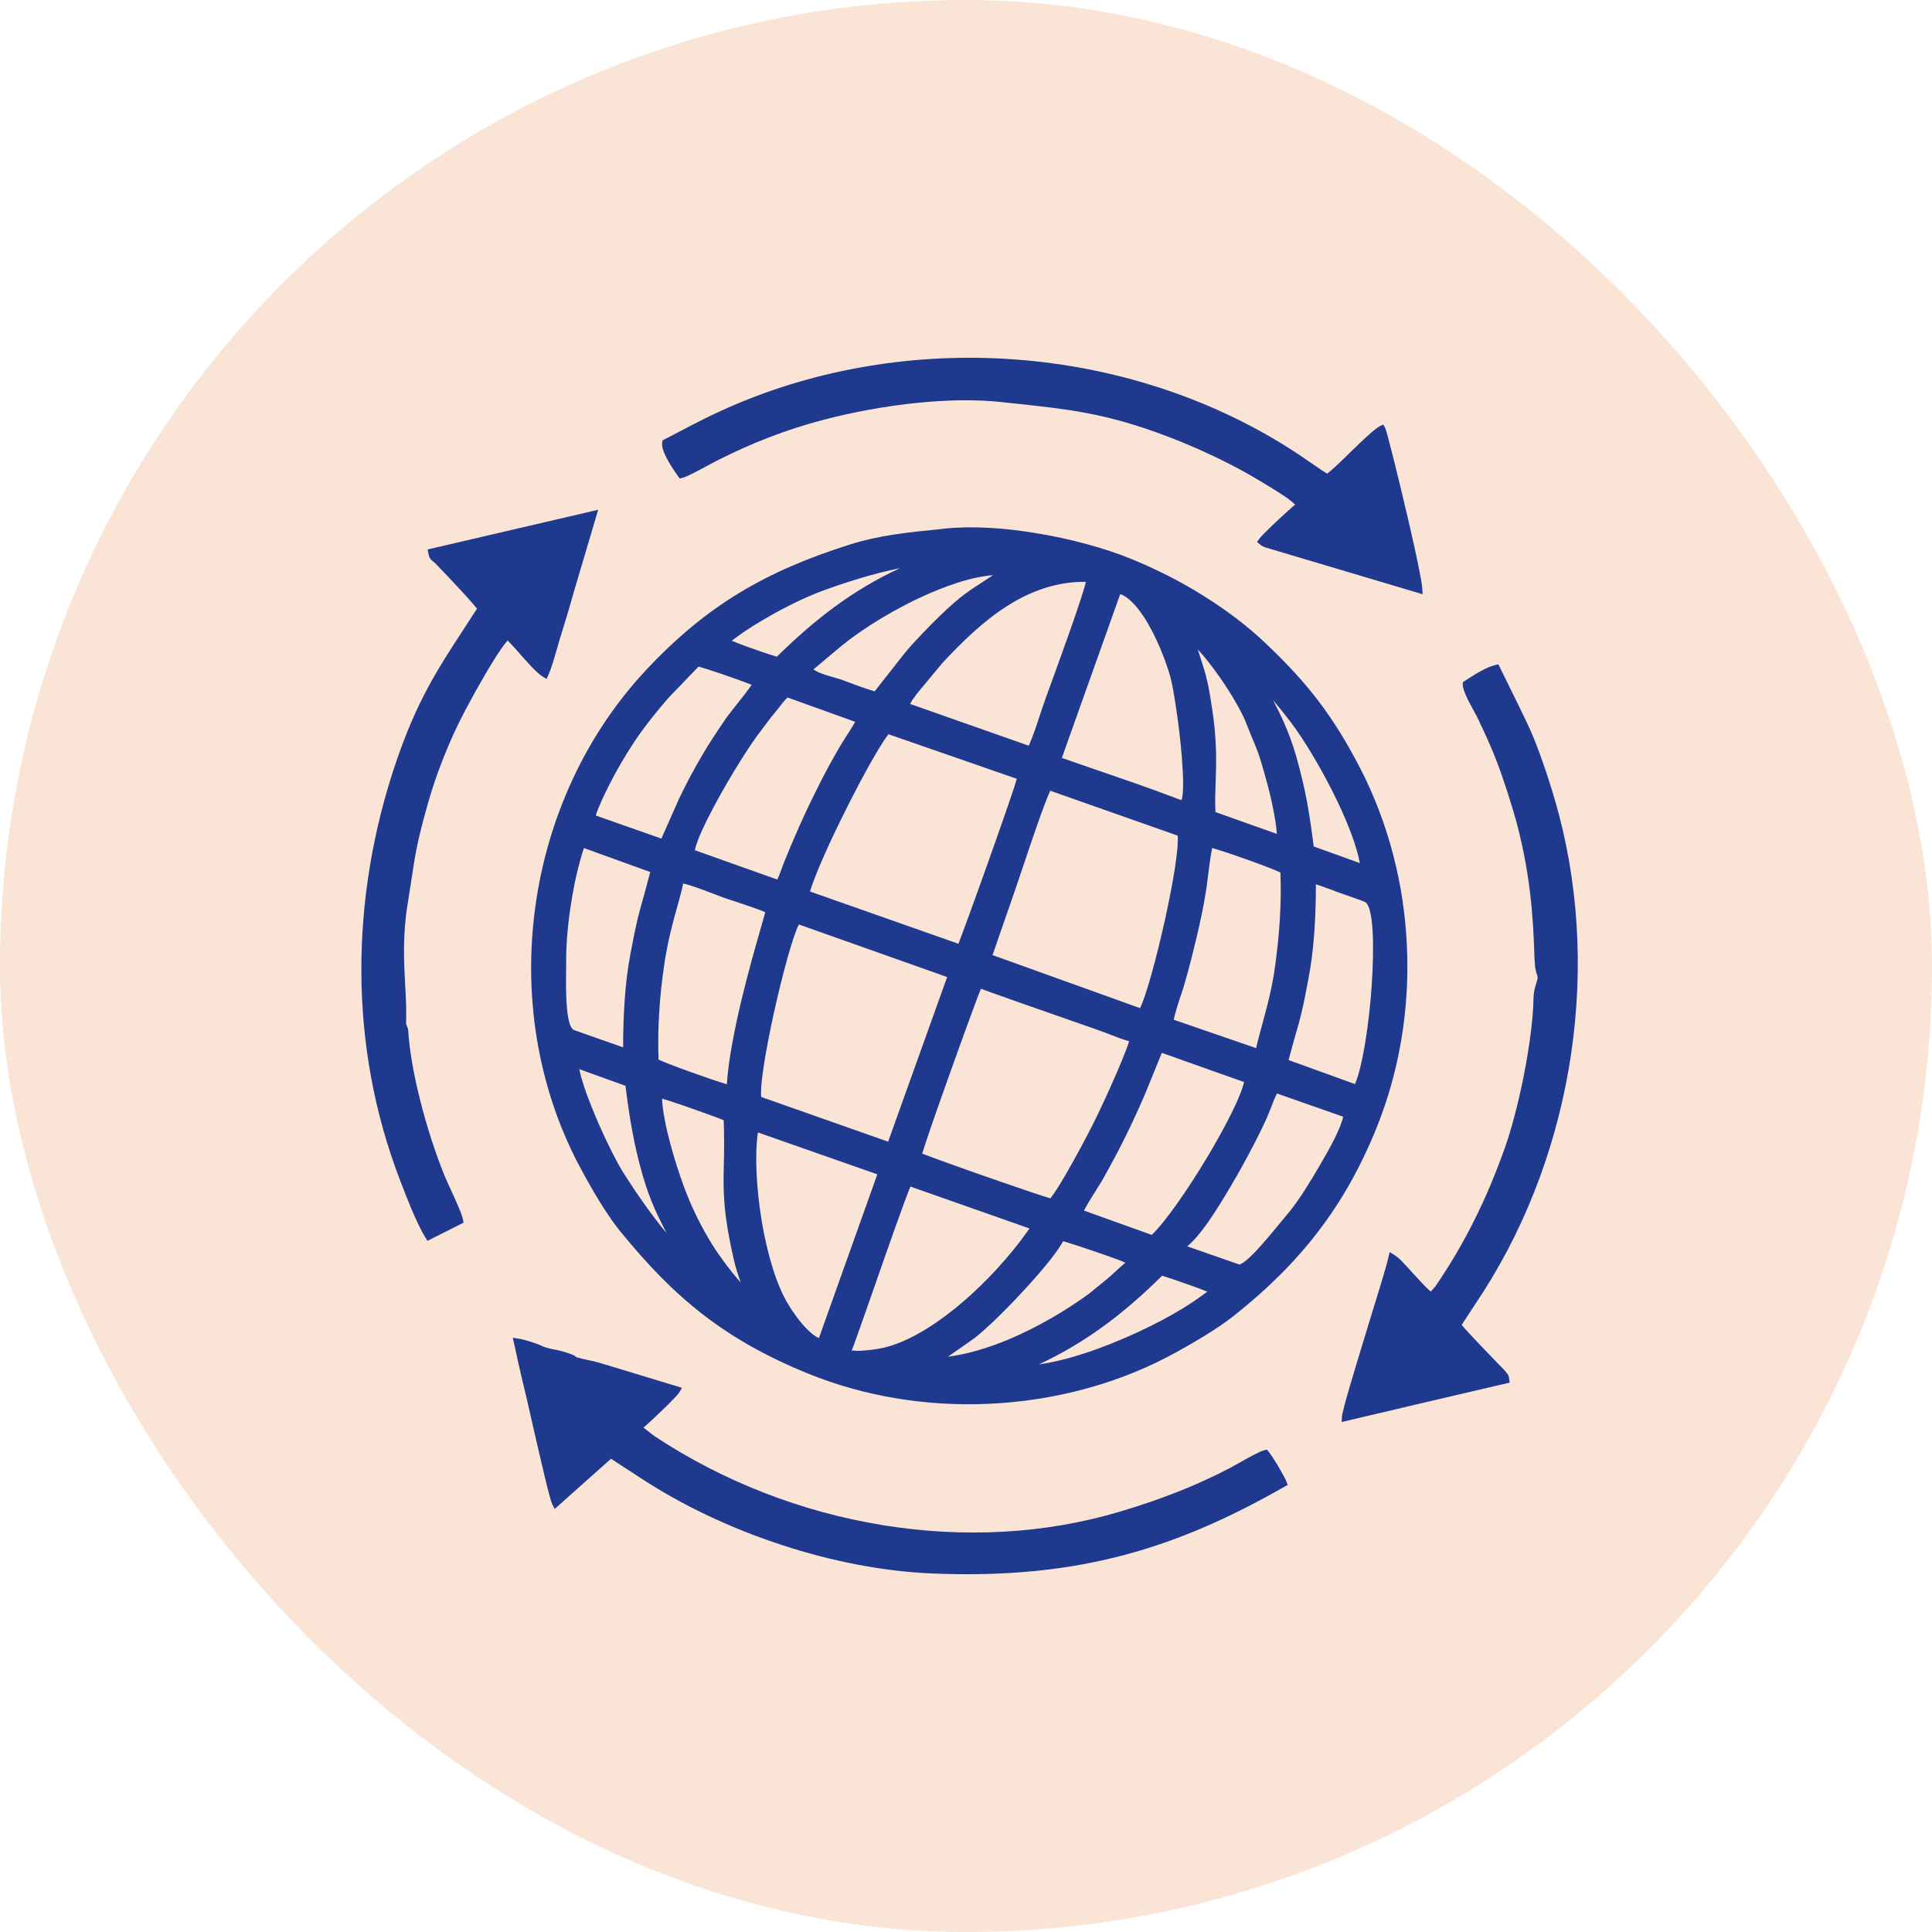 <svg width="270" height="270" viewBox="0 0 270 270" fill="none" xmlns="http://www.w3.org/2000/svg">
<rect width="270" height="270" rx="135" fill="#FAE4D5"/>
<path fill-rule="evenodd" clip-rule="evenodd" d="M92.541 61.832C92.453 62.358 92.694 63.082 93.067 63.828C93.532 64.777 94.218 65.776 94.629 66.375L94.629 66.375L94.629 66.375L94.63 66.376C94.684 66.455 94.734 66.528 94.778 66.592L94.997 66.877L95.348 66.789C95.943 66.65 97.507 65.811 98.742 65.149C98.872 65.079 98.998 65.011 99.12 64.947C99.558 64.706 99.931 64.508 100.15 64.398C102.541 63.192 104.953 62.095 107.453 61.13C109.953 60.165 112.519 59.331 115.15 58.651C119.097 57.62 123.703 56.743 128.396 56.282C132.321 55.888 136.312 55.8 140.04 56.195L140.589 56.261L140.671 56.269C149.436 57.185 154.541 57.719 163.22 61.02C164.843 61.635 166.465 62.315 168.066 63.038C169.667 63.762 171.246 64.53 172.781 65.341C173.571 65.758 174.294 66.153 174.996 66.57C175.72 66.987 176.443 67.425 177.189 67.886L177.628 68.149C177.716 68.204 177.809 68.262 177.907 68.323C178.901 68.938 180.324 69.819 180.983 70.518C180.435 71.001 179.514 71.812 178.636 72.646C177.408 73.787 176.202 74.993 175.961 75.322L175.676 75.739L176.115 76.112C176.24 76.219 176.277 76.239 176.466 76.338C176.508 76.36 176.558 76.386 176.619 76.419L176.707 76.463L198.812 83.043L198.768 82.253C198.702 81.157 197.869 77.23 196.882 72.975C195.478 66.921 193.79 60.121 193.57 59.77L193.307 59.331L192.847 59.551C192.101 59.924 190.413 61.547 188.768 63.148C187.43 64.464 186.114 65.736 185.456 66.197C184.902 65.842 184.368 65.477 183.842 65.116L183.841 65.116L183.841 65.116L183.838 65.114L183.835 65.111L183.829 65.108C183.611 64.958 183.393 64.809 183.176 64.662C182.584 64.245 181.97 63.828 181.312 63.389C169.952 55.91 156.685 51.544 143.154 50.338C129.492 49.132 115.523 51.15 102.935 56.458C99.668 57.84 97.146 59.156 94.317 60.648L92.585 61.547L92.541 61.832ZM132.014 73.874L131.049 73.984C126.817 74.401 122.913 74.817 118.944 76.046C113.001 77.91 107.979 80.038 103.374 82.824C98.769 85.609 94.602 89.053 90.37 93.55C81.817 102.653 76.51 114.41 74.822 126.65C73.133 138.845 75.019 151.546 80.808 162.645C81.663 164.268 82.738 166.22 83.9 168.085C84.821 169.554 85.764 170.958 86.663 172.055C90.457 176.727 94.12 180.522 98.264 183.724C102.409 186.927 107.058 189.559 112.847 191.928C120.808 195.174 129.558 196.578 138.22 196.183C146.926 195.788 155.522 193.595 163.088 189.669C164.711 188.813 166.597 187.76 168.373 186.663C169.886 185.742 171.334 184.755 172.496 183.834C177.079 180.193 180.939 176.398 184.206 172.121C187.474 167.865 190.149 163.127 192.364 157.644C195.61 149.615 197.013 140.885 196.619 132.265C196.246 123.579 194.031 115.024 190.105 107.391C188.198 103.706 186.355 100.723 184.25 97.959C182.145 95.195 179.798 92.673 176.904 89.931C174.404 87.54 171.465 85.324 168.329 83.35C165.106 81.31 161.619 79.555 158.088 78.108C154.426 76.616 149.601 75.278 144.667 74.489C140.303 73.765 135.83 73.48 132.014 73.874ZM102.255 89.536L103.111 88.922C103.549 88.593 103.966 88.285 104.361 88.044C105.72 87.145 107.409 86.158 109.119 85.237C110.808 84.337 112.518 83.526 113.944 82.955C115.983 82.144 119.558 80.915 122.979 80.038C123.944 79.797 124.887 79.577 125.786 79.402C122.431 80.937 119.36 82.802 116.532 84.886C113.681 86.991 111.071 89.317 108.571 91.773C107.694 91.532 105.72 90.852 104.032 90.238L103.683 90.103C103.137 89.892 102.636 89.699 102.255 89.536ZM117.628 90.238C120.676 87.759 125.369 84.864 130.084 82.846C133.154 81.53 136.202 80.564 138.768 80.389L137.255 81.376C134.799 82.977 133.702 83.701 130.172 87.233C129.36 88.044 128.571 88.878 127.847 89.667C127.102 90.457 126.444 91.247 125.852 92.014L122.233 96.621C120.874 96.204 119.47 95.7 118.154 95.195L117.76 95.041C117.387 94.91 116.948 94.778 116.466 94.647L116.461 94.645C115.475 94.36 114.338 94.032 113.681 93.55L117.628 90.238ZM127.496 97.827L127.803 97.432L128.045 97.059L131.685 92.673C134.382 89.777 137.365 86.838 140.786 84.666C144.009 82.626 147.628 81.266 151.751 81.31C151.29 83.372 148.746 90.391 147.058 95.041L146.902 95.469L146.902 95.47L146.901 95.472C146.359 96.964 145.92 98.169 145.72 98.77L145.457 99.56L145.44 99.611C144.999 100.956 144.266 103.192 143.768 104.21L127.189 98.376L127.496 97.827ZM169.867 109.93L169.875 109.693C169.879 109.57 169.883 109.446 169.886 109.321C169.974 106.842 170.062 104.079 169.579 100.35C168.921 95.568 168.592 94.471 167.891 92.322C167.799 92.046 167.707 91.755 167.606 91.434L167.606 91.433C167.538 91.218 167.466 90.989 167.386 90.742C168.373 91.817 169.492 93.243 170.544 94.756C172.101 97.016 173.549 99.45 174.272 101.337C174.777 102.631 175.106 103.421 175.347 103.991L175.404 104.129C175.864 105.249 176.041 105.679 176.948 108.948C177.277 110.111 177.759 112.041 178.088 113.884C178.263 114.827 178.395 115.748 178.439 116.538L169.864 113.489C169.789 112.302 169.827 111.148 169.867 109.93ZM183.592 118.292C183.307 116.055 183.022 114.015 182.649 112.019C182.255 109.935 181.772 107.895 181.136 105.658C180.105 102.105 178.899 99.757 177.913 97.849C178.921 99.034 179.908 100.306 180.413 100.964C182.364 103.53 184.952 107.895 186.991 112.173C188.461 115.287 189.623 118.336 190.04 120.618L183.592 118.292ZM83.264 113.971C83.396 113.489 83.659 112.853 83.966 112.151C84.592 110.711 85.436 109.112 85.876 108.28L85.94 108.159C87.168 105.943 88.264 104.166 89.448 102.499C90.633 100.854 91.905 99.275 93.462 97.476L97.628 93.155C98.198 93.309 99.558 93.747 100.983 94.23C102.562 94.778 104.229 95.371 105.04 95.7C104.625 96.353 103.692 97.524 102.885 98.536L102.628 98.858C102.398 99.159 102.181 99.436 101.997 99.672C101.778 99.953 101.605 100.175 101.51 100.306L101.203 100.766L101.181 100.799C100.049 102.476 99.004 104.024 98.067 105.658C97.538 106.546 97.091 107.368 96.641 108.196L96.641 108.196C96.568 108.329 96.495 108.463 96.422 108.597C95.918 109.562 95.435 110.506 94.909 111.602L92.431 117.196L83.264 113.971ZM97.102 118.819C97.387 117.459 98.505 115.068 99.909 112.458C102.058 108.466 104.843 104.013 106.356 102.105C106.707 101.622 107.014 101.205 107.321 100.81C107.606 100.416 107.935 100.021 108.286 99.604C108.334 99.544 108.386 99.48 108.439 99.414C108.58 99.24 108.735 99.049 108.878 98.858C109.229 98.397 109.602 97.915 110.062 97.476L119.514 100.876C119.262 101.341 118.942 101.84 118.629 102.328L118.629 102.328L118.629 102.328L118.505 102.521L118.176 103.026C116.751 105.285 115.282 107.983 113.922 110.769C112.299 114.015 110.83 117.393 109.646 120.332C109.557 120.524 109.478 120.746 109.396 120.978L109.396 120.979L109.395 120.981C109.356 121.092 109.315 121.206 109.273 121.319L109.236 121.417L109.236 121.417C109.049 121.918 108.843 122.468 108.637 122.921L97.102 118.819ZM156.553 83.021C157.693 83.416 158.834 84.666 159.864 86.224C161.597 88.878 162.957 92.431 163.571 94.647C163.965 96.029 164.821 101.403 165.171 105.899C165.391 108.685 165.435 111.076 165.106 111.822L164.799 111.712C164.602 111.646 164.317 111.537 164.032 111.427L164.032 111.427L164.032 111.427L164.031 111.427C160.585 110.116 157.05 108.904 153.532 107.697C151.811 107.108 150.095 106.519 148.395 105.921L156.553 83.021ZM113.198 124.588C113.659 123.03 114.711 120.53 115.939 117.854C117.804 113.84 120.04 109.497 121.181 107.479L121.597 106.733C122.321 105.439 123.374 103.618 124.163 102.609L142.102 108.839C141.751 110.067 140.435 113.884 138.944 118.095C136.97 123.688 134.711 129.918 133.944 131.892L113.198 124.588ZM79.12 134.349C79.12 131.695 79.383 128.843 79.843 126.057C80.26 123.359 80.874 120.749 81.598 118.512L90.874 121.868C90.546 123.128 90.286 124.076 90.062 124.893L90.062 124.894L90.061 124.897L90.055 124.916C89.997 125.129 89.941 125.333 89.887 125.531C89.295 127.593 88.9 128.997 88.111 133.274C87.716 135.336 87.453 137.551 87.299 139.789C87.146 142.004 87.08 144.241 87.08 146.369L80.172 143.934C79.01 143.298 79.076 138.012 79.12 135.314V134.349ZM164.031 142.509C164.185 141.653 164.667 140.183 165.084 138.933C165.325 138.231 165.522 137.595 165.654 137.091C166.202 135.16 166.75 133.011 167.255 130.883C167.759 128.733 168.22 126.562 168.527 124.566C168.614 124.105 168.702 123.425 168.79 122.657C168.965 121.21 169.185 119.499 169.404 118.512C170.281 118.753 172.079 119.345 173.921 120.003C176.07 120.749 178.22 121.583 178.943 121.934C179.031 124.215 178.987 126.386 178.856 128.514C178.724 130.751 178.483 132.945 178.176 135.182C177.77 138.153 176.968 141.082 176.339 143.381L176.29 143.561C176.21 143.863 176.132 144.153 176.057 144.431L176.057 144.431L176.057 144.432L176.056 144.433L176.056 144.434L176.056 144.434C175.843 145.224 175.658 145.911 175.544 146.479L164.031 142.509ZM92.036 148.08C91.948 145.799 91.992 143.627 92.124 141.5C92.255 139.262 92.497 137.069 92.826 134.831C93.264 131.739 94.032 128.887 94.668 126.628C95.019 125.399 95.304 124.325 95.479 123.469C96.587 123.72 98.133 124.309 99.472 124.82L99.668 124.895C99.894 124.979 100.113 125.062 100.326 125.143C100.672 125.275 101 125.401 101.312 125.509C101.491 125.569 101.664 125.625 101.835 125.682L101.836 125.682C102.169 125.791 102.492 125.898 102.826 126.014L102.937 126.051L103.263 126.159C104.539 126.583 105.946 127.051 106.948 127.483C106.904 127.64 106.846 127.844 106.777 128.091L106.777 128.092C106.642 128.572 106.464 129.21 106.247 129.962C104.843 134.853 102.036 144.724 101.576 151.524C100.435 151.195 98.33 150.471 96.334 149.747C94.427 149.067 92.672 148.387 92.036 148.08ZM106.378 153.3C106.203 151.502 107.036 146.676 108.111 141.741C109.317 136.257 110.83 130.73 111.641 129.194L132.365 136.542L124.119 159.552L106.378 153.3ZM180.084 148.146C180.5 146.566 180.807 145.47 181.07 144.548C181.684 142.443 182.079 141.039 182.869 136.718C183.263 134.656 183.527 132.462 183.68 130.225C183.834 128.01 183.899 125.75 183.899 123.579C184.478 123.766 185.12 124 185.745 124.228L185.746 124.228L186.07 124.346C186.508 124.522 186.946 124.675 187.384 124.828L187.385 124.828L187.385 124.829L187.385 124.829L187.385 124.829L187.385 124.829L187.386 124.829L187.386 124.829L187.386 124.829L187.386 124.829L190.347 125.882C190.412 125.915 190.489 125.948 190.566 125.981C190.606 125.998 190.647 126.015 190.686 126.033C190.721 126.048 190.754 126.064 190.785 126.079C191.926 126.693 192.079 131.958 191.706 137.617C191.333 143.189 190.412 149.067 189.36 151.502L180.084 148.146ZM93.063 172.138L93.111 172.23L93.155 172.318C92.65 171.726 92.102 171.046 91.554 170.322C89.448 167.536 87.278 164.246 86.51 162.864C85.501 161.065 83.835 157.644 82.563 154.397C81.817 152.533 81.225 150.756 80.962 149.418L87.409 151.743C87.694 153.98 87.979 156.02 88.352 158.016C88.725 160.1 89.207 162.14 89.843 164.356C90.858 167.874 92.084 170.245 93.063 172.138ZM151.487 169.181C151.926 168.348 152.54 167.339 153.154 166.374C153.615 165.65 154.053 164.948 154.382 164.334C155.522 162.294 156.487 160.473 157.386 158.631C158.307 156.766 159.163 154.902 160.062 152.796L162.364 147.137L173.856 151.217C173.439 153.191 171.246 157.49 168.658 161.811C165.983 166.264 162.913 170.695 160.961 172.581L151.487 169.181ZM102.519 175.893C102.782 177.1 103.133 178.131 103.483 179.14L103.549 179.271C103.462 179.162 103.369 179.058 103.276 178.954L103.276 178.954L103.275 178.953C103.182 178.849 103.089 178.745 103.001 178.635C102.014 177.495 101.093 176.222 100.413 175.257C99.799 174.38 99.141 173.327 98.505 172.186C97.891 171.068 97.277 169.883 96.751 168.699C95.786 166.615 94.58 163.193 93.681 159.859C93.067 157.556 92.606 155.297 92.519 153.542C93.19 153.715 94.266 154.08 95.475 154.491L95.475 154.491L95.523 154.507C97.672 155.253 100.106 156.13 101.137 156.547C101.225 159.047 101.203 160.934 101.159 162.601L101.159 162.608C101.071 166.377 101.006 169.164 102.519 175.893ZM165.918 174.182C166.005 174.094 166.093 174.007 166.202 173.919C167.496 172.823 169.294 170.278 171.049 167.361C173.483 163.412 175.895 158.784 177.013 156.284C177.13 156.036 177.246 155.741 177.369 155.429L177.369 155.428C177.431 155.27 177.495 155.108 177.562 154.946C177.847 154.178 178.176 153.366 178.461 152.818L187.715 156.064C187.518 156.942 187.035 158.06 186.465 159.201C185.895 160.342 185.247 161.468 184.742 162.345L184.742 162.346L184.742 162.346L184.74 162.349C184.644 162.515 184.554 162.673 184.47 162.82C183.834 163.917 183.154 165.036 182.474 166.11C181.794 167.185 181.07 168.238 180.347 169.159L177.913 172.099C176.531 173.766 175.522 174.884 174.733 175.63C174.097 176.244 173.614 176.573 173.22 176.727L165.917 174.182L165.918 174.182ZM114.448 186.992C113.944 186.795 113.396 186.356 112.847 185.808C111.795 184.777 110.808 183.373 110.194 182.342C108.505 179.622 107.233 175.235 106.466 170.739C105.698 166.11 105.457 161.416 105.918 158.258L122.606 164.114L114.448 186.992ZM143.878 171.682L143.593 172.077C141.202 175.477 137.518 179.578 133.483 182.847C130.238 185.457 126.773 187.563 123.571 188.33C123.023 188.462 121.948 188.638 120.939 188.725C120.216 188.791 119.558 188.813 119.185 188.725C119.119 188.712 119.062 188.794 119.03 188.837C119.01 188.867 119.001 188.879 119.01 188.835C119.032 188.725 119.097 188.55 119.185 188.33L119.295 188.045C119.777 186.751 120.961 183.373 122.277 179.6C124.229 174.007 126.51 167.514 127.233 165.825L143.878 171.682ZM136.115 187.058C137.825 185.764 141.027 182.627 143.79 179.557C145.939 177.188 147.847 174.841 148.571 173.459C149.558 173.744 152.189 174.599 154.36 175.367C155.764 175.85 156.948 176.288 157.277 176.486C156.838 176.815 156.356 177.253 155.895 177.692C155.566 177.999 155.259 178.284 154.974 178.526L152.123 180.851C148.944 183.154 144.93 185.545 140.742 187.278C138.023 188.396 135.194 189.252 132.474 189.603L136.115 187.058ZM138.702 133.471L138.768 133.318C139.365 131.555 139.978 129.8 140.59 128.047C141.416 125.679 142.241 123.317 143.023 120.947C143.812 118.578 145.917 112.304 146.773 110.506L164.579 116.779C164.755 118.534 163.943 123.338 162.869 128.251C161.663 133.757 160.128 139.35 159.316 140.885L138.702 133.471ZM137.167 138.209L138.615 138.736L142.321 140.052L153.658 144.022C153.832 144.084 154.034 144.16 154.252 144.242C154.419 144.306 154.596 144.372 154.777 144.439C154.898 144.486 155.022 144.534 155.148 144.583L155.153 144.585C156.028 144.925 156.999 145.303 157.803 145.514C157.496 146.479 156.904 147.948 156.224 149.55C154.996 152.423 153.483 155.648 152.781 157.029C152.079 158.433 150.479 161.482 148.987 164.049C148.154 165.474 147.365 166.768 146.794 167.47C145.895 167.229 143.088 166.264 139.909 165.167C135.588 163.676 130.632 161.899 128.878 161.219C129.273 159.859 130.83 155.384 132.496 150.712C134.536 144.987 136.707 139.021 137.08 138.209H137.167ZM145.172 190.678L145.786 190.392C147.189 189.712 148.549 188.989 149.843 188.221C151.18 187.431 152.452 186.598 153.658 185.742C155.369 184.536 156.926 183.285 158.417 181.991C159.821 180.785 161.136 179.535 162.408 178.284C163.286 178.548 165.281 179.228 166.97 179.842C167.649 180.083 168.264 180.324 168.724 180.522C168.44 180.719 168.134 180.937 167.827 181.156L167.826 181.157L167.825 181.158L167.645 181.288L167.644 181.288L167.644 181.289L167.642 181.29L167.642 181.29L167.642 181.291L167.641 181.291C167.303 181.536 166.956 181.787 166.641 181.991C163.439 184.141 158.461 186.641 153.549 188.44C150.566 189.537 147.628 190.348 145.172 190.678ZM77.519 210.879L85.392 203.86L89.668 206.646C95.436 210.419 102.212 213.621 109.295 215.924C116.247 218.206 123.462 219.609 130.282 219.895C140.699 220.333 149.361 219.39 157.233 217.284C165.106 215.179 172.211 211.932 179.558 207.743L179.952 207.523L179.799 207.085C179.689 206.756 179.141 205.769 178.571 204.803C178.067 203.97 177.518 203.136 177.255 202.829L177.058 202.588L176.751 202.654C176.172 202.757 174.559 203.661 173.292 204.37L173.291 204.371L173.067 204.496C172.694 204.716 172.343 204.913 172.014 205.089C169.602 206.361 167.124 207.479 164.58 208.488C162.014 209.497 159.383 210.397 156.663 211.208C145.94 214.433 134.536 214.937 123.484 213.161C112.015 211.318 100.962 206.997 91.466 200.702L89.931 199.517C90.655 198.881 91.839 197.784 92.87 196.775C93.879 195.788 94.756 194.889 94.953 194.56L95.304 193.946L83.725 190.436C83.261 190.295 82.76 190.191 82.273 190.09L82.273 190.089L82.146 190.063C82.037 190.038 81.929 190.014 81.825 189.991L81.825 189.991L81.824 189.991L81.824 189.991L81.824 189.991L81.823 189.991C81.468 189.912 81.145 189.841 80.874 189.756C80.629 189.684 80.555 189.678 80.533 189.677C80.527 189.676 80.524 189.676 80.524 189.675C80.523 189.674 80.523 189.673 80.523 189.672L80.524 189.668C80.436 189.559 80.326 189.427 79.646 189.186C78.594 188.813 77.936 188.681 77.344 188.572C77.283 188.558 77.223 188.545 77.164 188.532L77.16 188.531L77.16 188.531C76.643 188.419 76.169 188.315 75.502 188.001C75.151 187.826 74.603 187.65 74.055 187.475L74.054 187.475C73.506 187.299 72.914 187.146 72.475 187.08L71.664 186.948C71.795 187.536 71.924 188.127 72.052 188.718L72.053 188.718L72.053 188.718L72.053 188.718L72.053 188.719L72.053 188.719C72.401 190.313 72.749 191.911 73.133 193.463C73.353 194.319 73.835 196.424 74.383 198.859C74.482 199.289 74.583 199.729 74.686 200.175C75.696 204.577 76.832 209.526 77.19 210.243L77.519 210.879ZM204.425 95.656C204.425 96.511 205.237 98.003 205.873 99.165C206.048 99.516 206.223 99.823 206.355 100.043C206.52 100.393 206.684 100.739 206.848 101.084C207.013 101.43 207.177 101.775 207.342 102.126C207.649 102.784 207.956 103.486 208.263 104.188C208.877 105.592 209.447 107.084 209.973 108.619C210.5 110.133 211.004 111.712 211.465 113.269C213.943 121.561 214.25 128.711 214.403 132.616C214.447 134.129 214.491 135.16 214.645 135.687C214.688 135.884 214.732 136.038 214.776 136.147C214.908 136.52 214.952 136.652 214.688 137.441C214.337 138.516 214.316 139.087 214.294 139.986C214.294 140.198 214.282 140.422 214.266 140.703C214.261 140.8 214.255 140.904 214.25 141.017C214.074 143.824 213.548 147.378 212.846 150.844C212.123 154.397 211.202 157.885 210.302 160.429C209.052 163.939 207.671 167.273 206.07 170.453C204.491 173.656 202.671 176.727 200.61 179.754L199.952 180.5C199.291 179.942 198.319 178.879 197.421 177.896L197.254 177.714C196.706 177.1 196.18 176.529 195.785 176.135L195.719 176.069C195.61 175.959 195.566 175.915 195.39 175.762C195.067 175.51 194.759 175.318 194.43 175.112L194.428 175.111L194.426 175.11C194.354 175.065 194.281 175.019 194.206 174.972L194.031 175.74C193.747 177.008 192.548 180.89 191.259 185.063L191.258 185.066L191.257 185.069L191.246 185.106L190.953 186.067C189.305 191.468 187.602 197.05 187.539 197.982L187.496 198.727C195.325 196.885 203.153 195.042 210.982 193.222L210.873 192.498C210.868 192.474 210.864 192.453 210.861 192.434C210.849 192.367 210.841 192.325 210.807 192.257C210.79 192.189 210.76 192.147 210.727 192.102C210.717 192.088 210.707 192.074 210.697 192.059C210.675 192.037 210.653 192.015 210.588 191.906C210.522 191.818 210.434 191.708 210.346 191.599L210.083 191.314L209.228 190.436C207.671 188.835 205.061 186.137 204.272 185.15L207.276 180.565C213.68 170.563 217.868 158.981 219.601 147.049C221.311 135.226 220.609 123.03 217.254 111.646C216.75 109.935 216.18 108.136 215.566 106.404C215.039 104.89 214.469 103.42 213.899 102.104C212.964 100.058 211.941 97.993 210.922 95.934L210.921 95.933L210.921 95.932L210.919 95.929C210.409 94.899 209.9 93.871 209.403 92.848L208.987 92.936C207.699 93.241 206.238 94.177 205.143 94.877L205.127 94.888L204.425 95.349V95.656ZM60.431 78.389C60.44 78.398 60.449 78.406 60.458 78.415L60.721 78.612C61.445 79.358 63.506 81.507 65.063 83.218C65.787 84.008 66.379 84.71 66.664 85.061C66.072 85.982 65.458 86.925 64.866 87.825C61.006 93.747 58.309 97.915 55.414 106.316C52.125 115.923 50.436 125.991 50.502 136.038C50.568 145.799 52.3 155.516 55.853 164.794C56.313 166.001 56.883 167.492 57.519 169.006C58.155 170.475 58.813 171.923 59.471 172.976L59.734 173.415L64.778 170.87L64.712 170.475C64.603 169.773 63.66 167.69 62.914 166.066C62.563 165.321 62.278 164.663 62.147 164.356C60.918 161.35 59.647 157.49 58.682 153.607C57.826 150.208 57.212 146.786 57.037 143.89L56.993 143.737L56.752 143.101C56.818 141.28 56.73 139.459 56.62 137.595C56.445 134.327 56.269 130.795 56.927 126.584C57.142 125.256 57.287 124.31 57.409 123.515C57.424 123.417 57.439 123.321 57.453 123.228L57.474 123.092C58.051 119.24 58.305 117.548 59.866 112.063C60.436 110.067 61.16 107.939 61.993 105.855C62.826 103.749 63.769 101.666 64.756 99.779C65.392 98.529 67.256 95.085 68.901 92.431C69.69 91.159 70.436 90.062 70.94 89.514C71.466 90.018 72.103 90.742 72.738 91.466C73.857 92.738 75.019 94.054 75.853 94.559L76.379 94.888L76.642 94.317C77.039 93.444 77.382 92.248 77.719 91.07C77.755 90.945 77.791 90.822 77.826 90.698C77.88 90.514 77.931 90.333 77.982 90.156C78.119 89.68 78.246 89.234 78.374 88.834C78.517 88.373 78.659 87.907 78.802 87.441C78.945 86.975 79.087 86.509 79.23 86.048C79.439 85.371 79.637 84.67 79.831 83.981C79.901 83.732 79.971 83.485 80.041 83.24L83.594 71.242L59.756 76.791L59.866 77.318C59.994 77.98 60.101 78.081 60.431 78.389Z" fill="#1E398E"/>
</svg>
